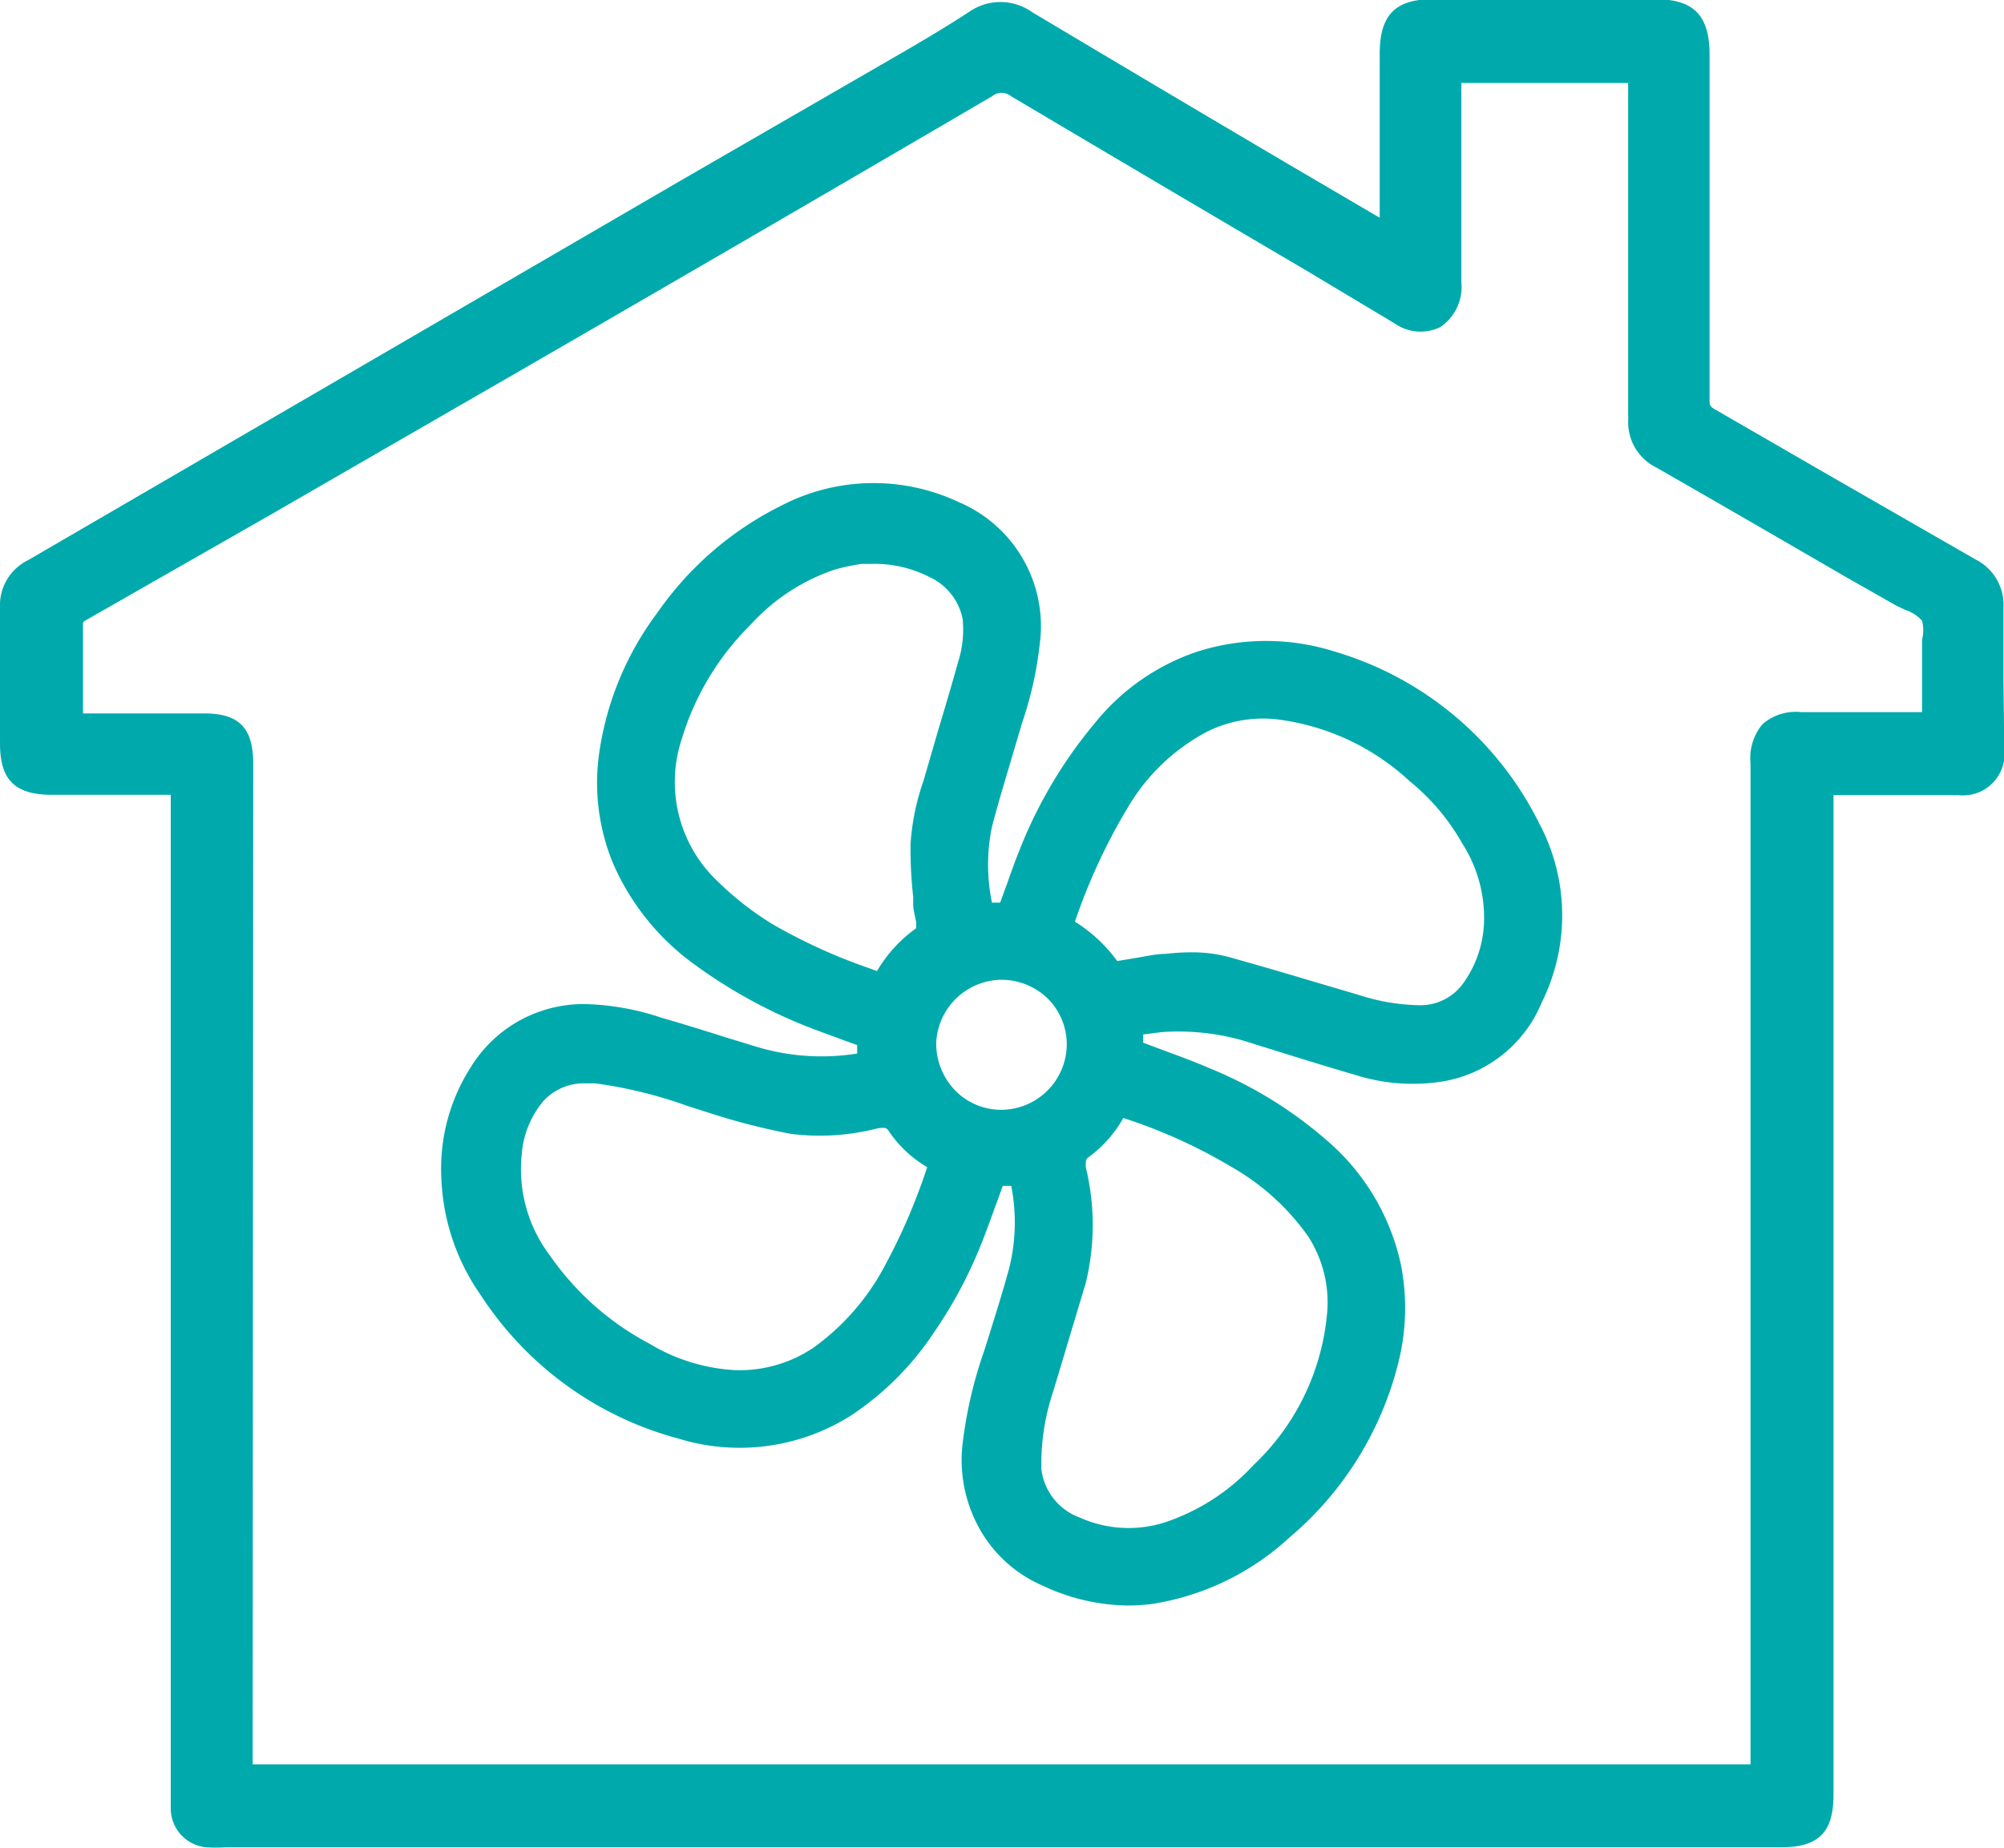 <svg xmlns="http://www.w3.org/2000/svg" viewBox="0 0 75.82 69.95"><defs><style>.cls-1{fill:#00aaac;}</style></defs><g id="Layer_2" data-name="Layer 2"><g id="Layer_1-2" data-name="Layer 1"><path class="cls-1" d="M75.8,25.72c0-.91,0-1.82,0-2.73a1.92,1.92,0,0,0-1.06-1.82l-5.36-3.08-4.5-2.6c-.17-.1-.2-.15-.2-.33q0-5.55,0-11.09v-2c0-1.49-.6-2.1-2.05-2.1H54.2c-1.43,0-2,.62-2,2.07V8.24l-3.41-2Q43.89,3.35,39.05.46a2.07,2.07,0,0,0-2.4,0C35.82,1,35,1.49,34.12,2L25.76,6.83,1.06,21.2A1.9,1.9,0,0,0,0,23C0,24,0,25,0,26c0,.72,0,1.43,0,2.14,0,1.37.56,1.93,1.94,1.94H6.46V67.82c0,.2,0,.41,0,.61a1.48,1.48,0,0,0,1.34,1.48,6,6,0,0,0,.74,0H67.37c1.43,0,2-.55,2-2V30.09h4.71a1.57,1.57,0,0,0,1.75-1.74C75.82,27.47,75.81,26.59,75.8,25.72ZM9.58,28.79C9.55,27.51,9,27,7.74,27H3.14v-.48c0-1,0-2,0-2.94a.16.16,0,0,1,.06-.08l7-4,7.45-4.3q10-5.77,19.89-11.56a.56.56,0,0,1,.71,0q5.58,3.31,11.16,6.59l3.34,2a1.71,1.71,0,0,0,1.74.15,1.83,1.83,0,0,0,.8-1.69c0-1.52,0-3,0-4.56V4.62c0-.48,0-1,0-1.48h6.31l0,12.26c0,.1,0,.19,0,.29a2.09,2.09,0,0,1,0,.25,1.91,1.91,0,0,0,1.06,1.75c2.41,1.38,4.82,2.78,7.22,4.17l1.76,1c.14.08.29.15.44.22a1.47,1.47,0,0,1,.64.41,1.48,1.48,0,0,1,0,.72c0,.16,0,.31,0,.46,0,.78,0,1.56,0,2.28H68.15a1.91,1.91,0,0,0-1.47.46,2,2,0,0,0-.45,1.48V66.77H9.56L9.58,29Z"/><path class="cls-1" d="M58.23,31.15a12.62,12.62,0,0,0-7.76-6.5,8.59,8.59,0,0,0-5.14,0,8.41,8.41,0,0,0-3.87,2.67,17.39,17.39,0,0,0-2.89,4.86c-.17.42-.32.84-.47,1.27-.09.23-.17.47-.26.71l-.31,0a7.08,7.08,0,0,1,0-2.87c.26-1,.54-1.89.81-2.82l.33-1.11a14.07,14.07,0,0,0,.67-3A5.1,5.1,0,0,0,36.27,19a7.57,7.57,0,0,0-6.72.14,12.44,12.44,0,0,0-4.68,4.05,11.58,11.58,0,0,0-2.23,5.54,8,8,0,0,0,.54,3.91,9.26,9.26,0,0,0,3,3.79,19.21,19.21,0,0,0,4.91,2.63l1.17.43.17.06c0,.11,0,.21,0,.32a8.5,8.5,0,0,1-3.82-.26l-1.24-.38c-.78-.25-1.57-.49-2.36-.72A9.86,9.86,0,0,0,22.2,38h0a5,5,0,0,0-4.39,2.39,7.1,7.1,0,0,0-1.11,4.22A8.21,8.21,0,0,0,18.18,49a12.88,12.88,0,0,0,7.48,5.44,7.87,7.87,0,0,0,6.55-.88,11.1,11.1,0,0,0,3.13-3.14,16.77,16.77,0,0,0,1.78-3.33c.2-.5.38-1,.56-1.5.09-.23.17-.47.26-.71h.32A7.18,7.18,0,0,1,38.18,48c-.23.85-.5,1.7-.76,2.54l-.17.54a16.56,16.56,0,0,0-.82,3.47,5.33,5.33,0,0,0,.6,3.25A5,5,0,0,0,39.43,60a7.75,7.75,0,0,0,3.23.76,7,7,0,0,0,.93-.06,9.89,9.89,0,0,0,5.18-2.5,12.65,12.65,0,0,0,4.13-6.61A8.46,8.46,0,0,0,53,47.85a8.57,8.57,0,0,0-2.82-4.71,15.8,15.8,0,0,0-4.41-2.71c-.55-.24-1.12-.45-1.69-.66l-.83-.31v-.31l.7-.09a8.92,8.92,0,0,1,3.53.46l.55.17c1.09.34,2.18.68,3.28,1a7.19,7.19,0,0,0,3.19.25,4.93,4.93,0,0,0,3.83-3A7.41,7.41,0,0,0,58.23,31.15ZM33.65,42.84a4.45,4.45,0,0,0,1.43,1.33,22.76,22.76,0,0,1-1.57,3.67A9,9,0,0,1,30.78,51a5,5,0,0,1-3,.85h0a7,7,0,0,1-3.21-1,10.62,10.62,0,0,1-3.76-3.33,5.42,5.42,0,0,1-1.07-3.84,3.55,3.55,0,0,1,.81-2A2.07,2.07,0,0,1,22.18,41h.35a17.19,17.19,0,0,1,3.5.86l1,.32a25.4,25.4,0,0,0,2.89.73,8.79,8.79,0,0,0,3.29-.21C33.53,42.66,33.54,42.68,33.65,42.84Zm2.6-17.79c-.24.86-.49,1.71-.75,2.57l-.56,1.93a8.91,8.91,0,0,0-.49,2.39,16.37,16.37,0,0,0,.1,2l0,.27c0,.23.07.45.11.68a2,2,0,0,1,0,.24,5.28,5.28,0,0,0-1.48,1.62l-.3-.11A21.2,21.2,0,0,1,29.27,35a11.55,11.55,0,0,1-2.08-1.61,5.17,5.17,0,0,1-1.39-5.44,10.23,10.23,0,0,1,2.61-4.32,7.54,7.54,0,0,1,3.19-2.08,8.41,8.41,0,0,1,1-.21l.16,0H33a4.54,4.54,0,0,1,2.15.49,2.23,2.23,0,0,1,1.27,1.59A4,4,0,0,1,36.25,25.05Zm4.11,14.42A2.49,2.49,0,0,1,37.91,42a2.44,2.44,0,0,1-1.72-.68,2.57,2.57,0,0,1-.77-1.82,2.5,2.5,0,0,1,2.41-2.42h.06a2.51,2.51,0,0,1,1.72.68A2.45,2.45,0,0,1,40.36,39.47Zm-.51,13.18.6-2,.63-2.1a9.26,9.26,0,0,0,0-4.38c0-.27,0-.27.07-.35a4.68,4.68,0,0,0,1.35-1.51,19.92,19.92,0,0,1,4.09,1.85A9,9,0,0,1,49.5,46.8a4.61,4.61,0,0,1,.7,3,9,9,0,0,1-2.77,5.64,8,8,0,0,1-3.38,2.18,4.51,4.51,0,0,1-3.2-.19A2.23,2.23,0,0,1,39.4,55.6c0-.11,0-.22,0-.3v-.1A8.66,8.66,0,0,1,39.85,52.65Zm.82-17.77a22.23,22.23,0,0,1,2-4.32,7.59,7.59,0,0,1,3-2.87,4.73,4.73,0,0,1,2.84-.44,9,9,0,0,1,4.82,2.31,8.29,8.29,0,0,1,2,2.37,5.21,5.21,0,0,1,.82,2.8,4.2,4.2,0,0,1-.74,2.41,2,2,0,0,1-1.78.9h0a7.81,7.81,0,0,1-2.23-.39l-1.83-.54c-1-.3-2-.59-3-.87a5.3,5.3,0,0,0-1.48-.2,8.24,8.24,0,0,0-1,.06c-.38,0-.77.1-1.16.16l-.66.11A5.73,5.73,0,0,0,40.67,34.88Z"/></g></g></svg>